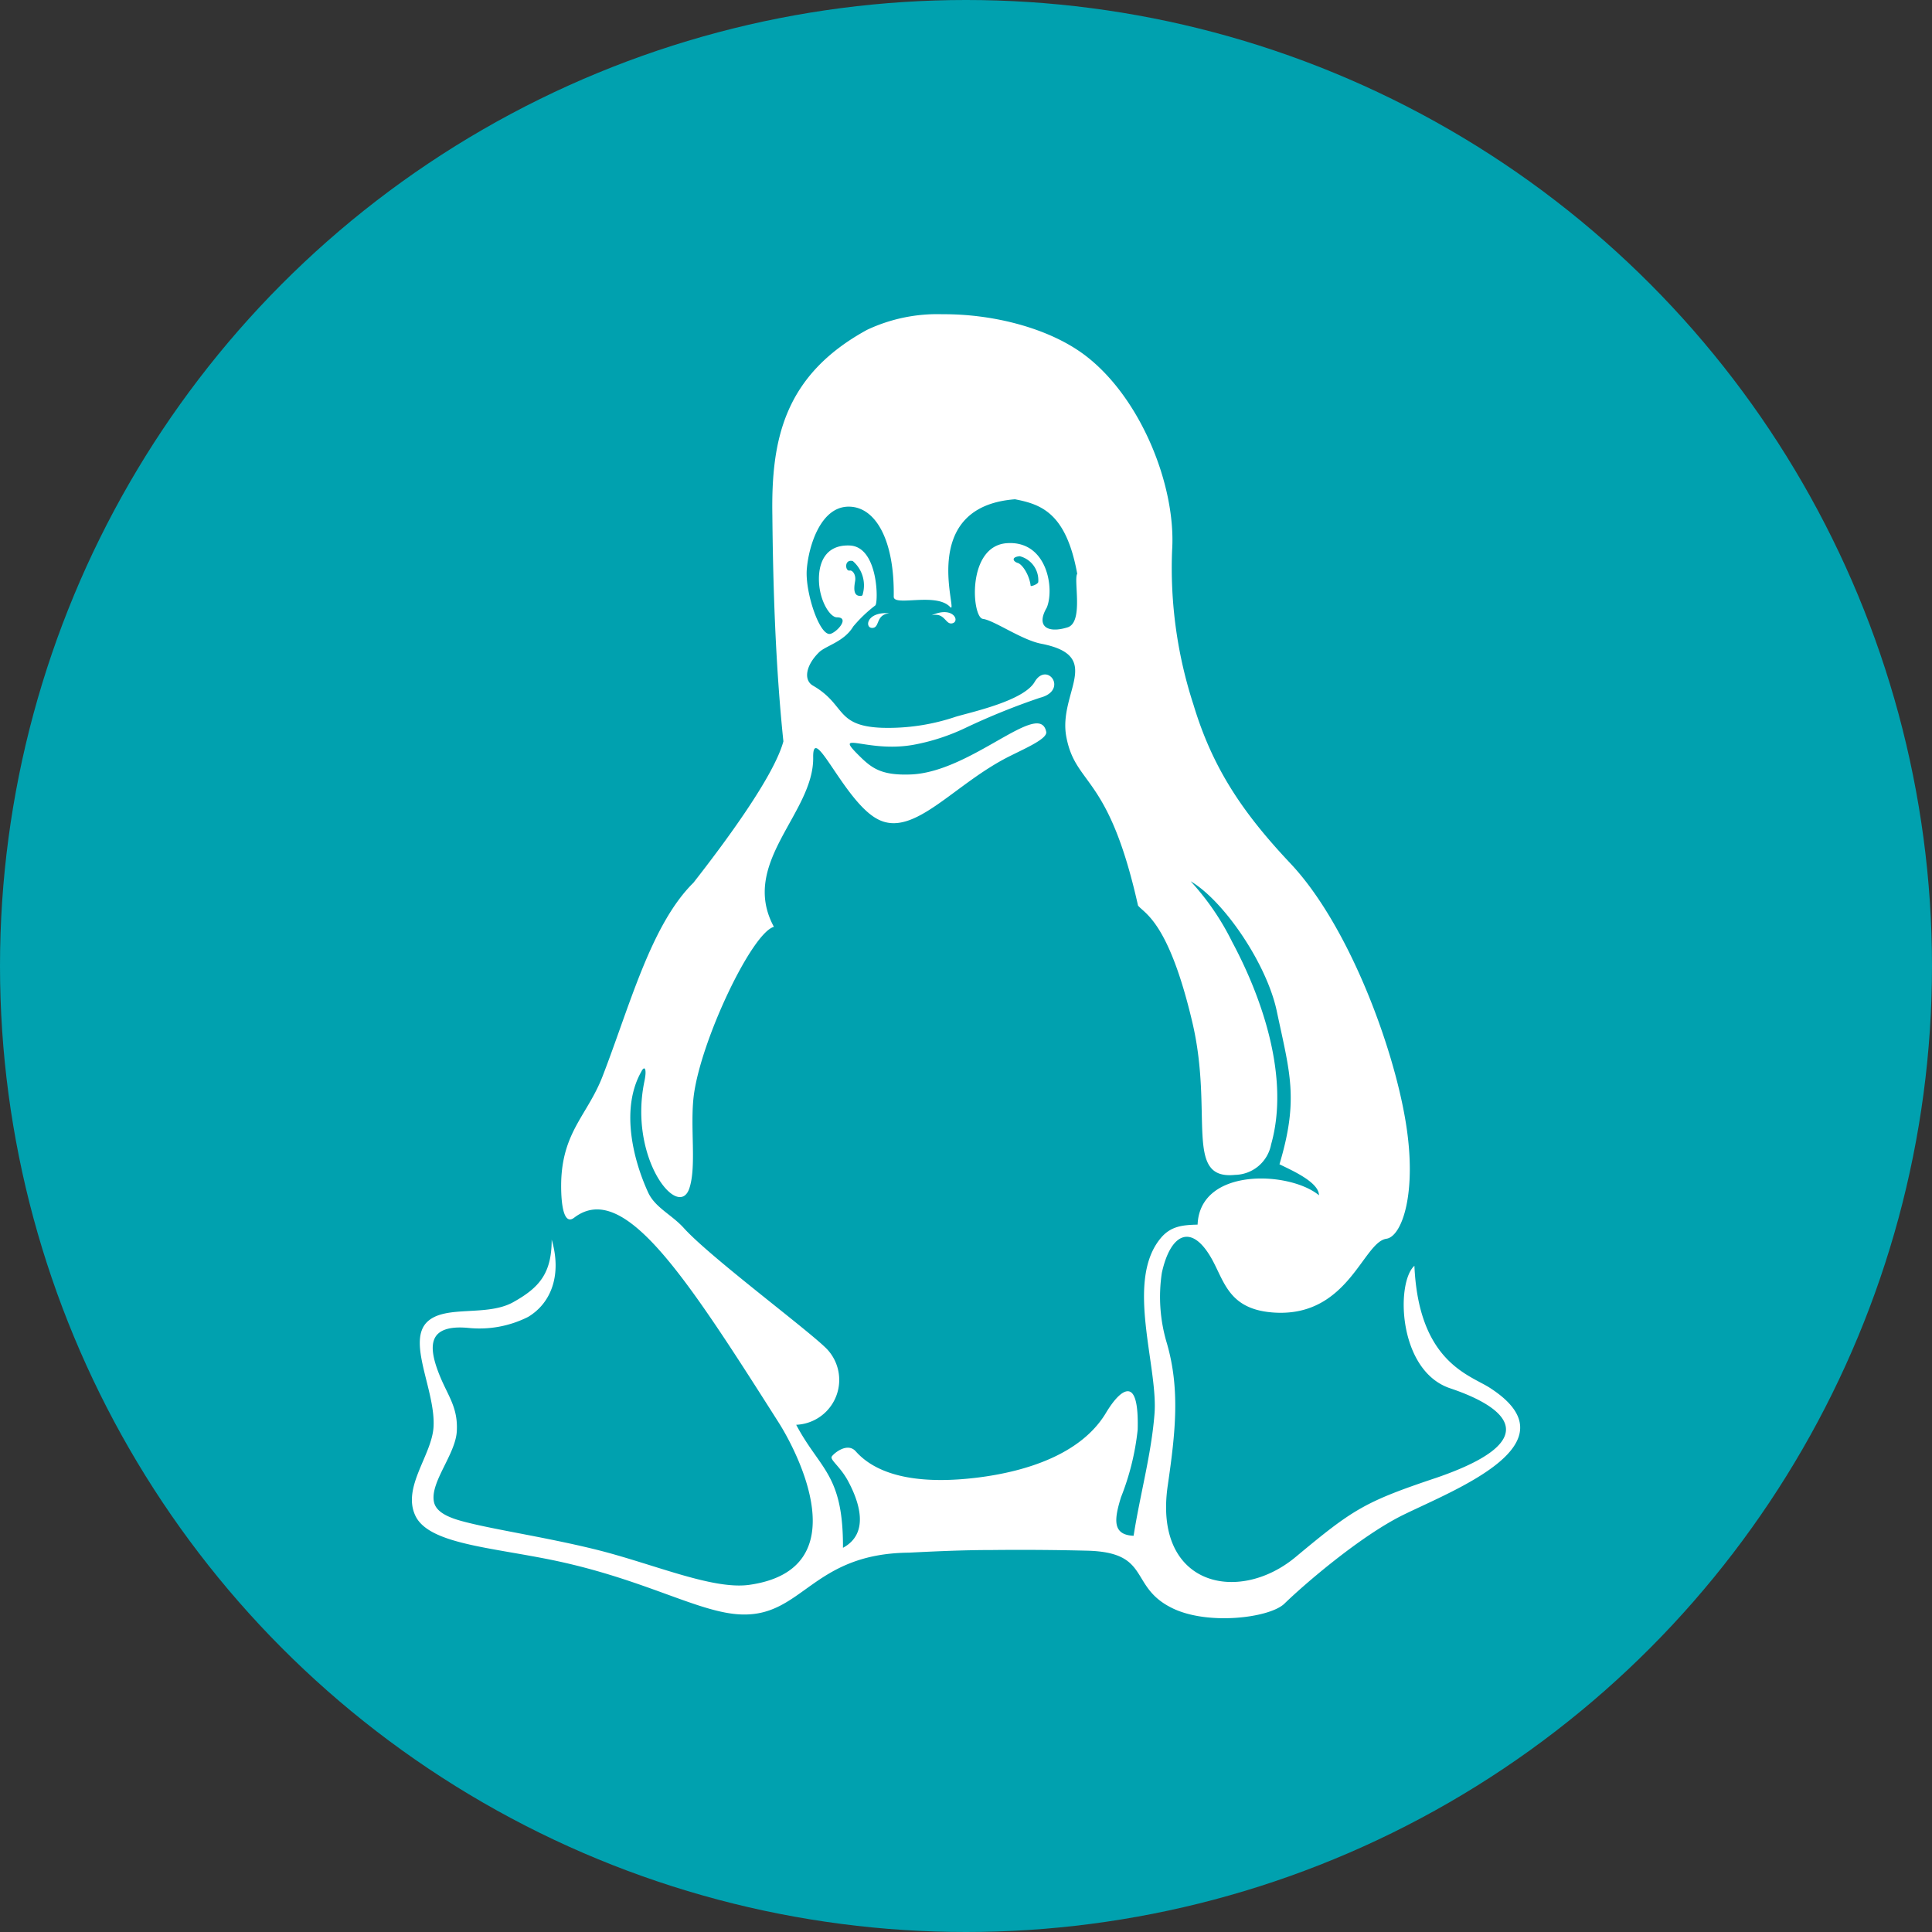 <svg xmlns="http://www.w3.org/2000/svg" viewBox="0 0 175.1 175.1"><rect x="0" y="0" width="175.1" height="175.1" fill="#333333" stroke="none"/><defs><style>.cls-1{fill:#00a1af;}.cls-2{fill:#fff;}</style></defs><g id="Layer_2" data-name="Layer 2"><g id="Layer_1-2" data-name="Layer 1"><circle class="cls-1" cx="87.55" cy="87.55" r="87.55"/><path class="cls-2" d="M80.6,55.58c-1.27.14-.83,1.31-1.54,1.33S78.51,55.42,80.6,55.58Zm3.83.19c1.24-.31,1.25.93,1.92.71S86.34,54.89,84.43,55.77Zm42.64,81.58c-3.83,1.92-8.81,6.19-10.67,8-1.37,1.31-7.12,2-10.31.32-3.78-1.95-1.77-5-7.61-5.13-2.9-.07-5.72-.09-8.55-.06-2.5,0-5,.11-7.55.24-8.77.08-9.62,5.81-15.21,5.6-3.82-.14-8.64-3.15-16.92-4.89-5.82-1.21-11.41-1.5-12.61-4.07s1.48-5.45,1.65-8c.22-3.33-2.52-7.87-.49-9.63,1.67-1.46,5.34-.39,7.71-1.71S50,115.41,50,112.35c.92,3.13,0,5.72-2.13,7a9.79,9.79,0,0,1-5.43,1c-1.49-.14-2.42.11-2.88.68-.58.74-.39,2,.34,3.76s1.62,2.82,1.5,4.93-2.44,4.63-2.07,6.4c.14.69.81,1.26,2.42,1.71,2.67.75,7.44,1.43,12.14,2.58,5.22,1.28,10.62,3.69,14,3.23,10-1.4,4.31-12.15,2.69-14.7-8.47-13.33-14.06-22-18.54-18.58-1.17.9-1.22-2.27-1.17-3.49.2-4.38,2.42-5.91,3.74-9.32C57.1,91.11,59,83.8,62.85,80c2.85-3.64,7.3-9.65,8.15-12.81-.72-6.89-.94-14.14-1-20.48-.11-6.76,1-12.68,8.59-16.82a14.93,14.93,0,0,1,6.84-1.41C90,28.45,95,29.73,98.23,32.12c5.14,3.81,8.38,11.93,8,17.76a40,40,0,0,0,1.94,14c1.73,5.74,4.46,9.79,8.79,14.38,5.22,5.54,9.29,16.45,10.43,23.36,1.08,6.46-.32,10.45-1.74,10.65-2.11.31-3.43,7-10,6.7-4.21-.2-4.63-2.69-5.79-4.81-1.88-3.4-3.79-2.33-4.56,1.2a14.57,14.57,0,0,0,.47,6.43c1.18,4.13.77,8,.07,12.81-1.35,9.12,6.38,10.85,11.59,6.51s6.25-5,12.76-7.18c9.81-3.37,6.51-6.34,1.23-8.11-4.73-1.59-4.92-9.59-3.23-11.1.38,8.59,4.85,9.84,6.74,11C143,130.82,131.83,135,127.07,137.35ZM105.21,112.2c.89-1.06,1.94-1.18,3.33-1.21.21-5.23,8.36-4.85,11-2.66,0-1.21-2.56-2.3-3.58-2.81,1.77-5.91.94-8.28-.24-13.86-.89-4.26-4.77-10-7.81-11.79a23.38,23.38,0,0,1,3.76,5.49c2.65,4.94,5.27,12.24,3.53,18.37a3.39,3.39,0,0,1-3.26,2.75c-4.67.49-1.93-5.52-3.87-13.8-2.16-9.2-4.37-9.89-4.93-10.61-2.68-12-5.65-10.78-6.5-15.3-.75-4,3.49-7.31-2.28-8.43-1.76-.34-4.27-2.12-5.28-2.25s-1.48-6.6,2.17-6.86,4.34,4.11,3.62,5.84c-1,1.71.08,2.35,1.88,1.79,1.48-.45.53-4.29.88-4.86-1-5.5-3.25-6.29-5.64-6.75C82.94,45.94,87,56,86.1,55,84.81,53.66,81,55,81,54.08c.08-5.13-1.64-8.1-4-8.16-2.63-.08-3.72,3.61-3.88,5.69s1.19,6.15,2.17,5.83c.64-.21,1.73-1.49.56-1.49-.61,0-1.52-1.41-1.62-3.14s.54-3.46,2.78-3.37c2.63.11,2.6,5.24,2.32,5.43a12.45,12.45,0,0,0-2,1.91c-.83,1.4-2.51,1.74-3.12,2.36-1.17,1.16-1.41,2.49-.53,3,3,1.73,2,3.65,6.23,3.82a19.1,19.1,0,0,0,6.71-1c1.47-.44,6.17-1.44,7.16-3.17.43-.73,1-.76,1.33-.55.63.37.77,1.59-.86,2A62.1,62.1,0,0,0,87.44,66a18.79,18.79,0,0,1-4.64,1.5c-4.36.79-7.59-1.57-4.66,1.26,1,.94,1.91,1.53,4.42,1.43,5.49-.22,11.65-6.82,12.26-3.87.13.61-1.74,1.43-3.2,2.16C86.47,71,82.84,76,79.54,74.24c-3-1.56-5.89-8.88-5.84-5.6C73.78,73.7,67,78.2,70.14,84c-2,.55-6.6,10.23-7.26,15.27-.36,2.86.27,6.44-.41,8.45-1,2.89-5.51-2.76-4.07-9.7.26-1.22,0-1.47-.28-.89-1.84,3.25-.83,7.77.62,10.94.63,1.37,2.11,2,3.21,3.2,2.36,2.64,11.4,9.35,13,11a4.07,4.07,0,0,1-2.79,6.86c2.16,4.08,4.27,4.47,4.24,11.15,2.45-1.32,1.47-4.19.44-6.09-.71-1.3-1.65-1.89-1.45-2.19s1.42-1.31,2.17-.46c2.23,2.5,6.45,2.94,11,2.38s9.37-2.15,11.61-5.76c1-1.69,1.81-2.29,2.3-2s.69,1.5.64,3.41a23.16,23.16,0,0,1-1.51,6.12c-.62,2-.81,3.42,1.14,3.5.58-3.71,1.6-7.35,1.89-11C105,123.89,101.94,116.09,105.21,112.2ZM77.5,52.67c-.15.83-.09,1.34.48,1.34.1,0,.2,0,.23-.23a2.9,2.9,0,0,0-.92-2.93c-.8-.2-.7.95-.28.86C77.26,51.66,77.6,52.08,77.5,52.67Zm14.92-2.26c-.82.08-.59.49-.18.61s1.05,1.07,1.17,2.07c0,.09.69-.14.69-.36A2.24,2.24,0,0,0,92.42,50.41Z"/></g></g></svg>